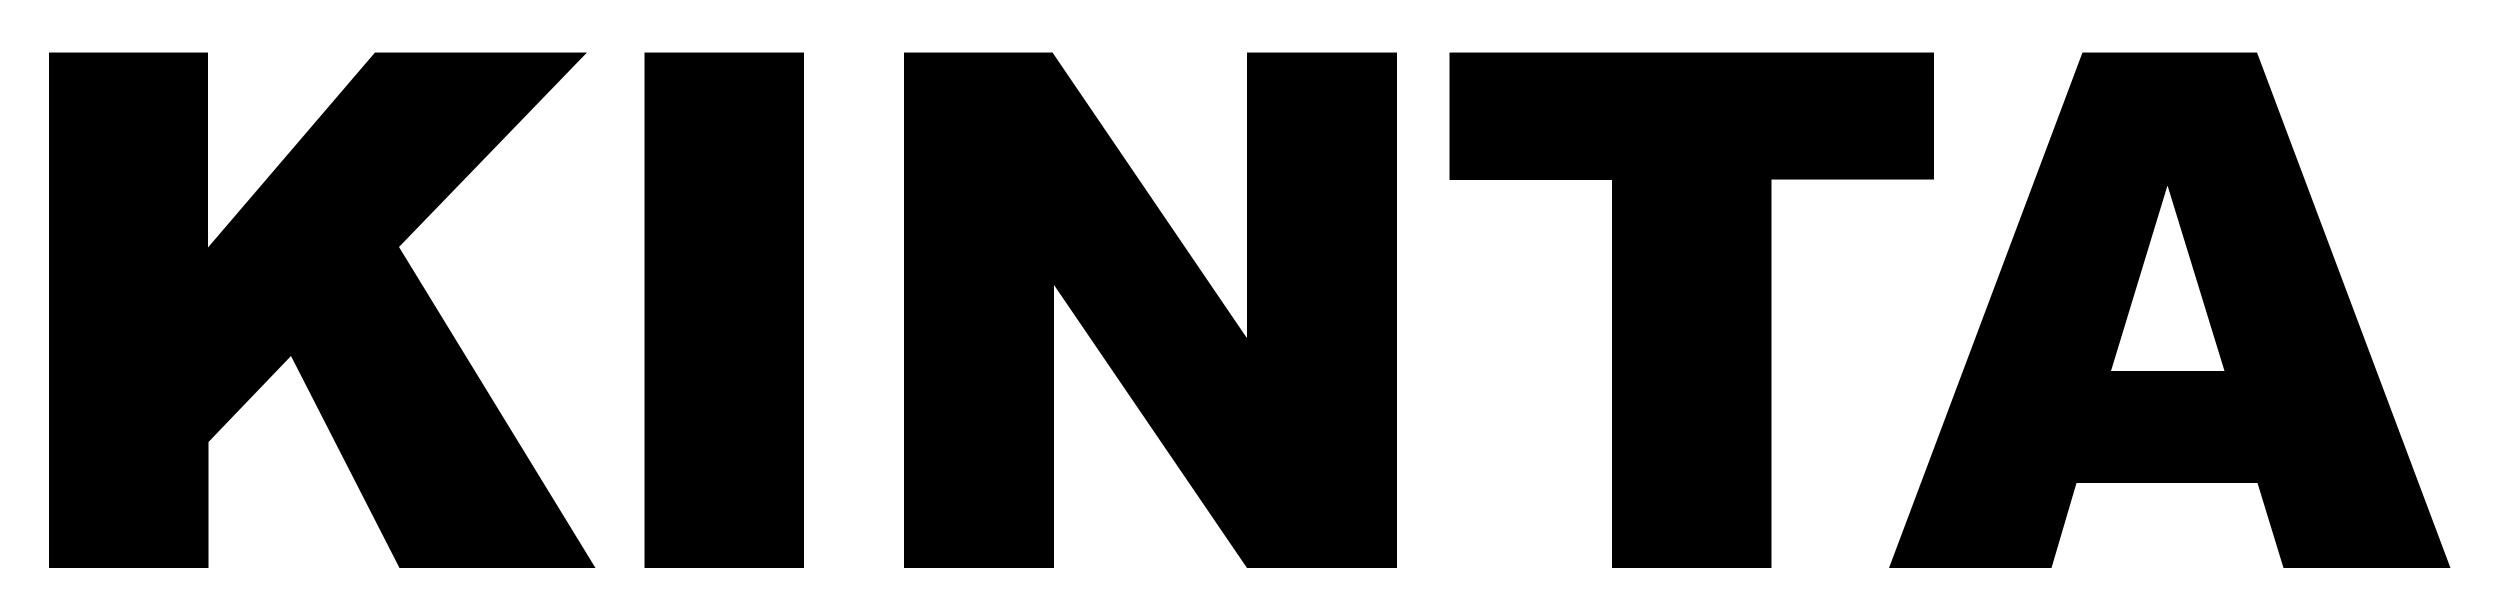 <svg data-name="レイヤー_1" xmlns="http://www.w3.org/2000/svg" viewBox="0 0 500 120"><path d="M9.8 113.6h31.9V88.4l16.5-17.2 21.7 42.4h39.2L79.8 49.4l37.6-38.9H75l-33.4 39v-39H9.8v103.1Zm119.1 0h31.9V10.5h-31.9v103.1Zm120.4-46.1-38.8-57h-29.7v103.1h30V57l38.6 56.6h30V10.5h-30v57h-.1Zm137.4-57h-96.8V36h32.5v77.6h31.9V35.9h32.5V10.5Zm64.5 0h-34.7l-38.7 103.1h32.5l5-17h36.2l5.2 17h33.4L451.4 10.5h-.2Zm-29 63.7 11.3-37.1 11.4 37.1h-22.7Z"/></svg>